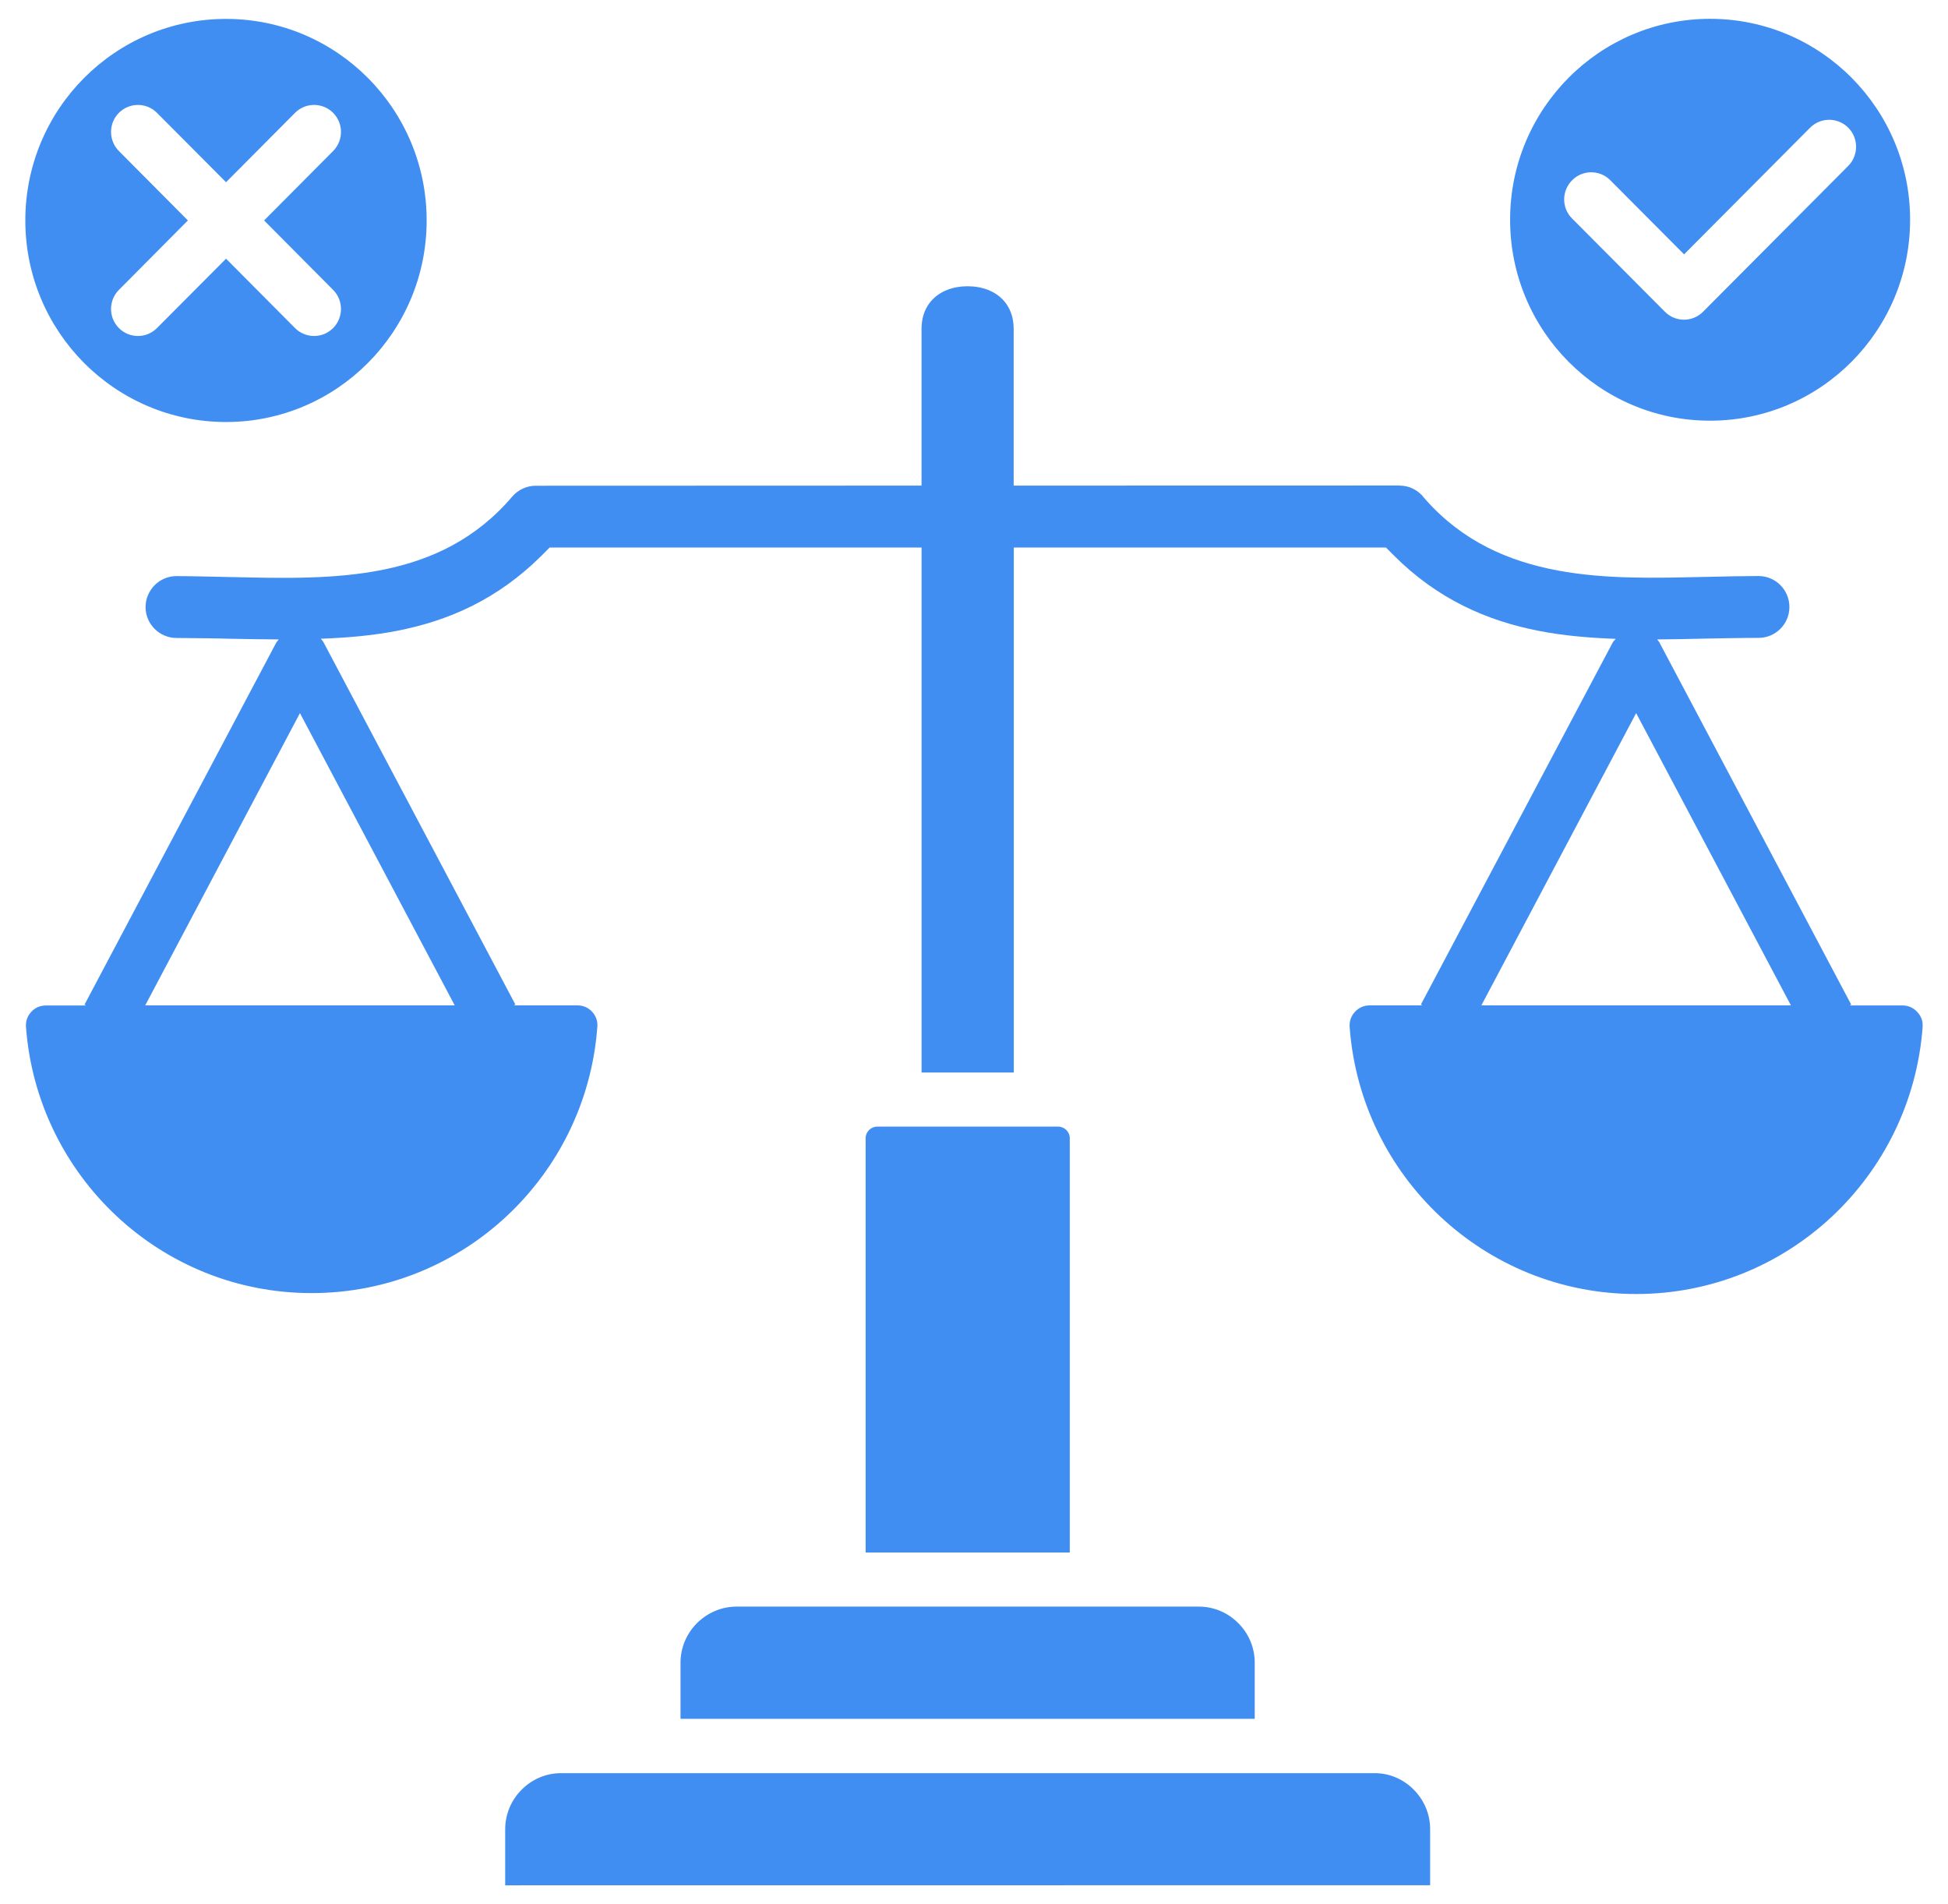 <svg width="44" height="43" viewBox="0 0 44 43" fill="none" xmlns="http://www.w3.org/2000/svg">
<g clip-path="url(#clip0_3_1445)">
<path fill-rule="evenodd" clip-rule="evenodd" d="M31.931 40.413C32.161 40.644 32.303 40.959 32.303 41.306V42.573L11.411 42.575V41.309C11.411 40.961 11.553 40.644 11.783 40.415C12.012 40.184 12.326 40.042 12.672 40.042H31.04C31.388 40.039 31.702 40.182 31.931 40.413ZM24.086 25.519C24.039 25.473 23.974 25.442 23.902 25.442H19.812C19.742 25.442 19.675 25.473 19.629 25.519C19.582 25.566 19.552 25.631 19.552 25.704V35.059H24.163V25.704C24.163 25.631 24.135 25.566 24.086 25.519ZM15.743 36.654C15.513 36.885 15.371 37.2 15.371 37.548V38.815H28.341V37.548C28.341 37.2 28.199 36.883 27.969 36.654C27.739 36.423 27.426 36.281 27.08 36.281H16.635C16.289 36.281 15.973 36.426 15.743 36.654ZM43.427 23.194C43.176 26.565 40.375 29.222 36.956 29.222C33.537 29.222 30.733 26.565 30.485 23.194C30.476 23.063 30.515 22.946 30.606 22.848C30.694 22.753 30.808 22.704 30.94 22.704H32.129L32.094 22.685L36.422 14.518C36.44 14.482 36.47 14.457 36.496 14.427C35.904 14.405 35.318 14.357 34.749 14.245C33.586 14.016 32.475 13.535 31.484 12.544L31.305 12.364H22.899V24.22H20.816V12.364H12.415L12.236 12.544C11.242 13.535 10.134 14.018 8.97 14.245C8.41 14.354 7.832 14.403 7.247 14.424C7.272 14.454 7.298 14.485 7.316 14.52L11.641 22.685L11.606 22.704H13.042C13.174 22.704 13.286 22.753 13.374 22.848C13.462 22.944 13.504 23.061 13.492 23.191C13.244 26.553 10.45 29.201 7.04 29.201C3.63 29.203 0.838 26.553 0.587 23.193C0.578 23.062 0.617 22.946 0.706 22.85C0.794 22.755 0.908 22.706 1.038 22.706H1.944L1.909 22.687L6.236 14.519C6.252 14.489 6.278 14.468 6.298 14.44C5.925 14.438 5.551 14.431 5.177 14.424C5.033 14.419 4.891 14.417 4.689 14.414C4.406 14.41 4.159 14.407 3.985 14.407C3.795 14.407 3.62 14.328 3.493 14.202C3.367 14.076 3.288 13.901 3.288 13.71C3.288 13.516 3.367 13.344 3.493 13.215C3.618 13.089 3.792 13.01 3.985 13.01C4.285 13.01 4.742 13.021 5.202 13.031H5.212L5.225 13.033V13.031C7.557 13.087 9.931 13.138 11.571 11.213C11.638 11.134 11.72 11.076 11.808 11.034C11.901 10.992 11.998 10.969 12.098 10.969L20.815 10.966V7.425C20.815 6.965 21.07 6.671 21.398 6.545C21.535 6.492 21.693 6.464 21.855 6.464C22.018 6.464 22.176 6.492 22.313 6.545C22.64 6.671 22.896 6.963 22.896 7.425V10.966L31.613 10.964V10.966C31.724 10.966 31.829 10.992 31.922 11.039C32.019 11.088 32.103 11.158 32.168 11.244L32.198 11.279C33.03 12.219 34.063 12.674 35.19 12.884C36.253 13.082 37.38 13.054 38.495 13.028H38.504C38.964 13.017 39.422 13.008 39.721 13.008C39.914 13.008 40.086 13.087 40.214 13.213C40.339 13.339 40.418 13.514 40.418 13.707C40.418 13.901 40.339 14.074 40.214 14.2C40.088 14.326 39.914 14.405 39.721 14.405C39.547 14.405 39.301 14.407 39.017 14.412C38.815 14.414 38.671 14.419 38.53 14.421C38.165 14.431 37.798 14.435 37.431 14.44C37.452 14.468 37.475 14.491 37.489 14.522L41.814 22.687L41.779 22.705H42.968C43.1 22.705 43.212 22.754 43.303 22.85C43.395 22.946 43.437 23.062 43.426 23.193L43.427 23.194ZM6.775 16.104L3.28 22.704H10.271L6.775 16.104ZM40.452 22.704L36.956 16.104L33.46 22.704H40.452ZM0.572 4.978C0.572 2.464 2.602 0.427 5.106 0.427C7.61 0.427 9.637 2.466 9.637 4.978C9.637 7.493 7.607 9.53 5.106 9.53C2.602 9.53 0.572 7.493 0.572 4.978ZM4.244 4.978L2.686 6.546C2.449 6.784 2.449 7.171 2.686 7.409C2.923 7.647 3.308 7.647 3.545 7.409L5.106 5.842L6.664 7.409C6.901 7.647 7.287 7.647 7.524 7.409C7.761 7.171 7.761 6.784 7.524 6.546L5.965 4.978L7.524 3.411C7.761 3.173 7.761 2.785 7.524 2.548C7.287 2.31 6.901 2.31 6.664 2.548L5.106 4.115L3.545 2.548C3.308 2.31 2.923 2.31 2.686 2.548C2.449 2.785 2.449 3.173 2.686 3.411L4.244 4.978ZM34.109 4.962C34.109 2.457 36.132 0.425 38.626 0.425C41.121 0.425 43.144 2.456 43.144 4.962C43.144 7.468 41.121 9.5 38.626 9.5C36.132 9.502 34.109 7.47 34.109 4.962ZM35.509 4.934L37.607 7.041C37.844 7.279 38.229 7.279 38.466 7.041L41.746 3.747C41.983 3.509 41.983 3.121 41.746 2.883C41.509 2.646 41.123 2.646 40.886 2.883L38.039 5.744L36.371 4.069C36.134 3.831 35.748 3.831 35.512 4.069C35.27 4.309 35.27 4.696 35.509 4.934Z" fill="#418EF2"/>
</g>
<defs>
<clipPath id="clip0_3_1445">
<rect width="44" height="43" fill="white"/>
</clipPath>
</defs>
</svg>
